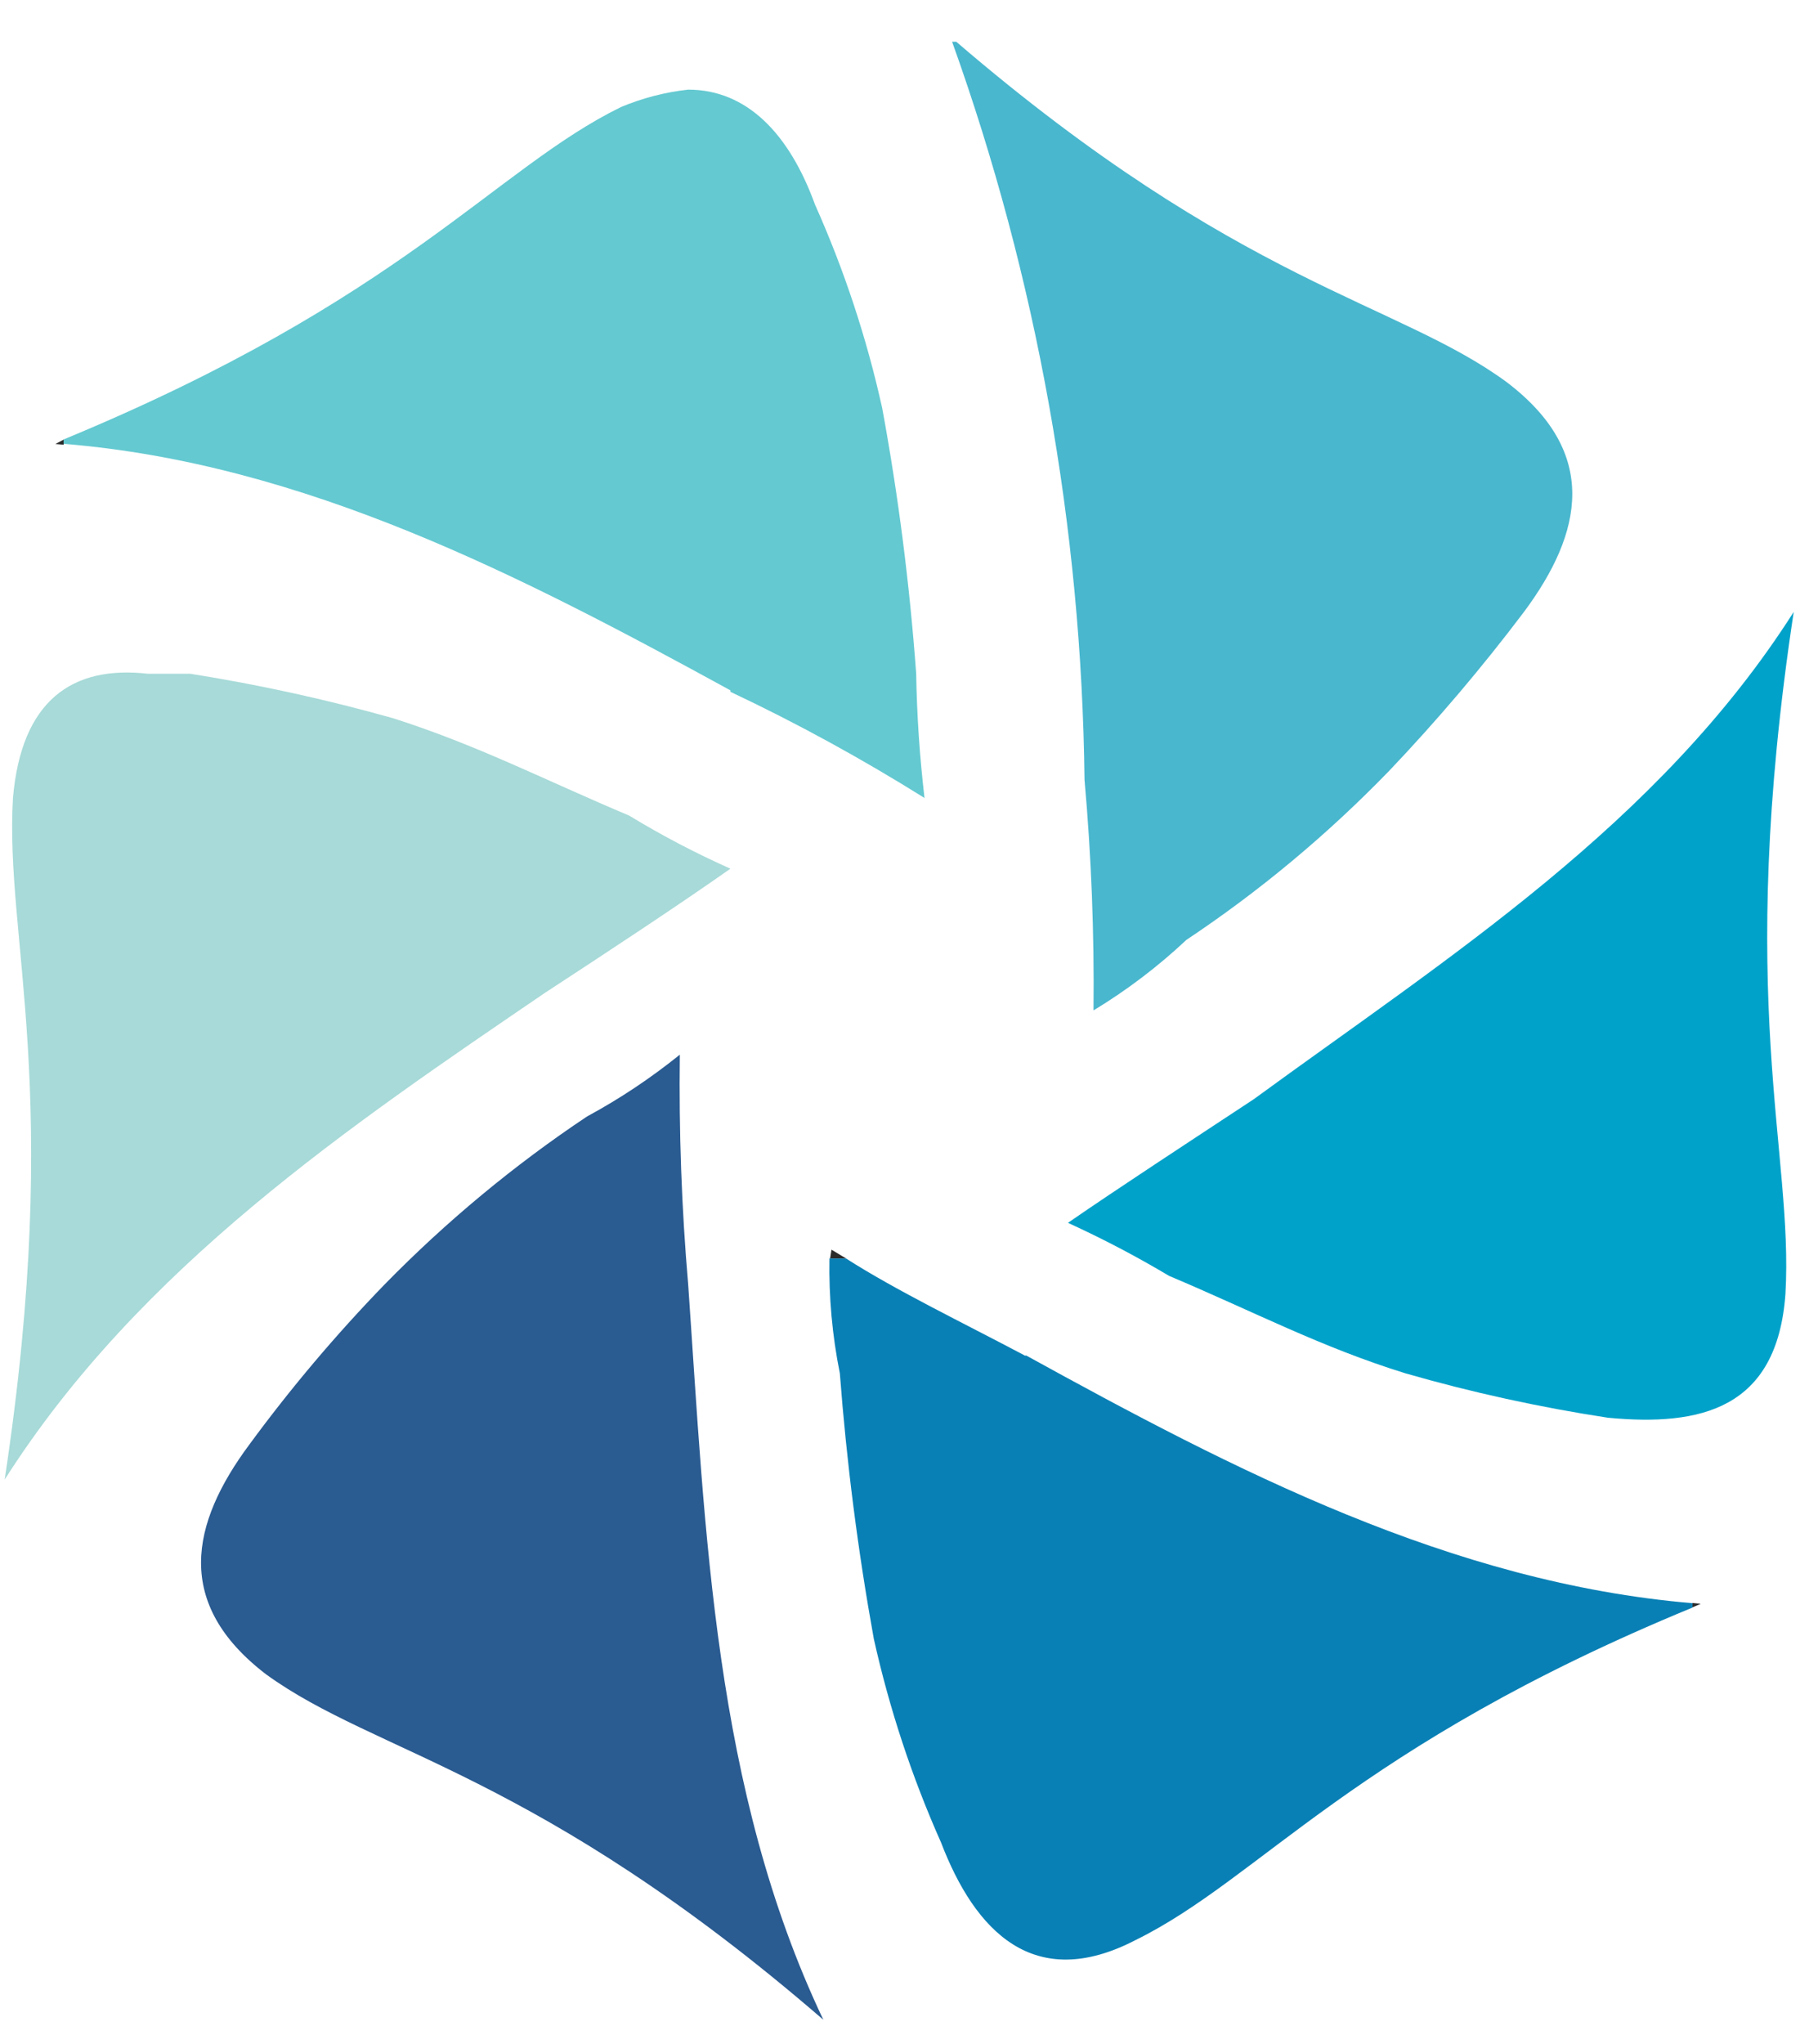 <svg width="31" height="35" viewBox="0 0 31 35" fill="none" xmlns="http://www.w3.org/2000/svg">
<path d="M1.091 7.529L0.949 7.604L1.091 7.616V7.529Z" fill="#2B2B2C"/>
<path d="M14.249 21.402L14.225 21.552H14.499L14.249 21.402Z" fill="#2B2B2C"/>
<path d="M29.002 27.528L29.145 27.466L29.002 27.453V27.528Z" fill="#2B2B2C"/>
<path d="M12.517 11.848C13.658 12.386 14.768 12.994 15.843 13.666C15.76 12.959 15.712 12.248 15.7 11.536C15.589 10.011 15.395 8.493 15.118 6.99C14.852 5.789 14.466 4.62 13.966 3.503C13.527 2.295 12.802 1.535 11.792 1.535C11.397 1.579 11.009 1.679 10.64 1.834C8.478 2.893 6.91 5.122 1.09 7.526V7.601C5.223 7.937 8.941 9.867 12.517 11.823V11.848Z" fill="#64C9D1"/>
<path d="M17.576 23.222C16.518 22.661 15.354 22.101 14.499 21.553H14.214C14.202 22.214 14.262 22.874 14.392 23.52C14.508 25.046 14.702 26.563 14.974 28.066C15.242 29.268 15.628 30.436 16.126 31.554C16.708 33.073 17.718 34.132 19.464 33.223C21.614 32.164 23.194 29.922 29.003 27.531V27.456C24.869 27.107 21.151 25.177 17.576 23.209V23.222Z" fill="#0980B5"/>
<path d="M0.08 25.339C2.396 21.702 6.007 19.274 9.333 17.007C10.497 16.247 11.649 15.487 12.517 14.877C11.921 14.612 11.342 14.308 10.782 13.968C9.333 13.358 8.181 12.76 6.732 12.299C5.59 11.978 4.432 11.724 3.263 11.539H2.538C1.232 11.39 0.365 12 0.222 13.669C0.08 16.098 1.089 18.676 0.08 25.339Z" fill="#A7DAD8"/>
<path d="M21.485 18.825C20.332 19.585 19.168 20.344 18.301 20.942C18.894 21.213 19.473 21.516 20.035 21.851C21.485 22.462 22.637 23.072 24.086 23.52C25.226 23.848 26.385 24.101 27.555 24.28C29.146 24.43 30.453 24.131 30.596 22.163C30.738 19.734 29.728 17.156 30.738 10.48C28.422 14.117 24.811 16.396 21.485 18.825Z" fill="#00A2CA"/>
<path d="M11.793 21.998C11.68 20.69 11.633 19.376 11.65 18.062C11.151 18.464 10.618 18.819 10.059 19.121C8.811 19.953 7.649 20.917 6.59 21.998C5.759 22.855 4.985 23.77 4.274 24.738C3.264 26.096 2.979 27.466 4.559 28.674C6.448 30.044 9.192 30.343 14.109 34.59C12.232 30.642 12.09 26.245 11.793 21.998Z" fill="#2A5B91"/>
<path d="M18.585 13.356C18.702 14.668 18.753 15.986 18.739 17.304C19.308 16.96 19.842 16.555 20.331 16.096C21.582 15.264 22.744 14.296 23.8 13.207C24.621 12.345 25.395 11.434 26.116 10.479C27.126 9.122 27.411 7.752 25.819 6.544C23.954 5.174 21.234 4.875 16.387 0.715H16.316C17.767 4.758 18.535 9.036 18.585 13.356Z" fill="#49B7CE"/>
</svg>
